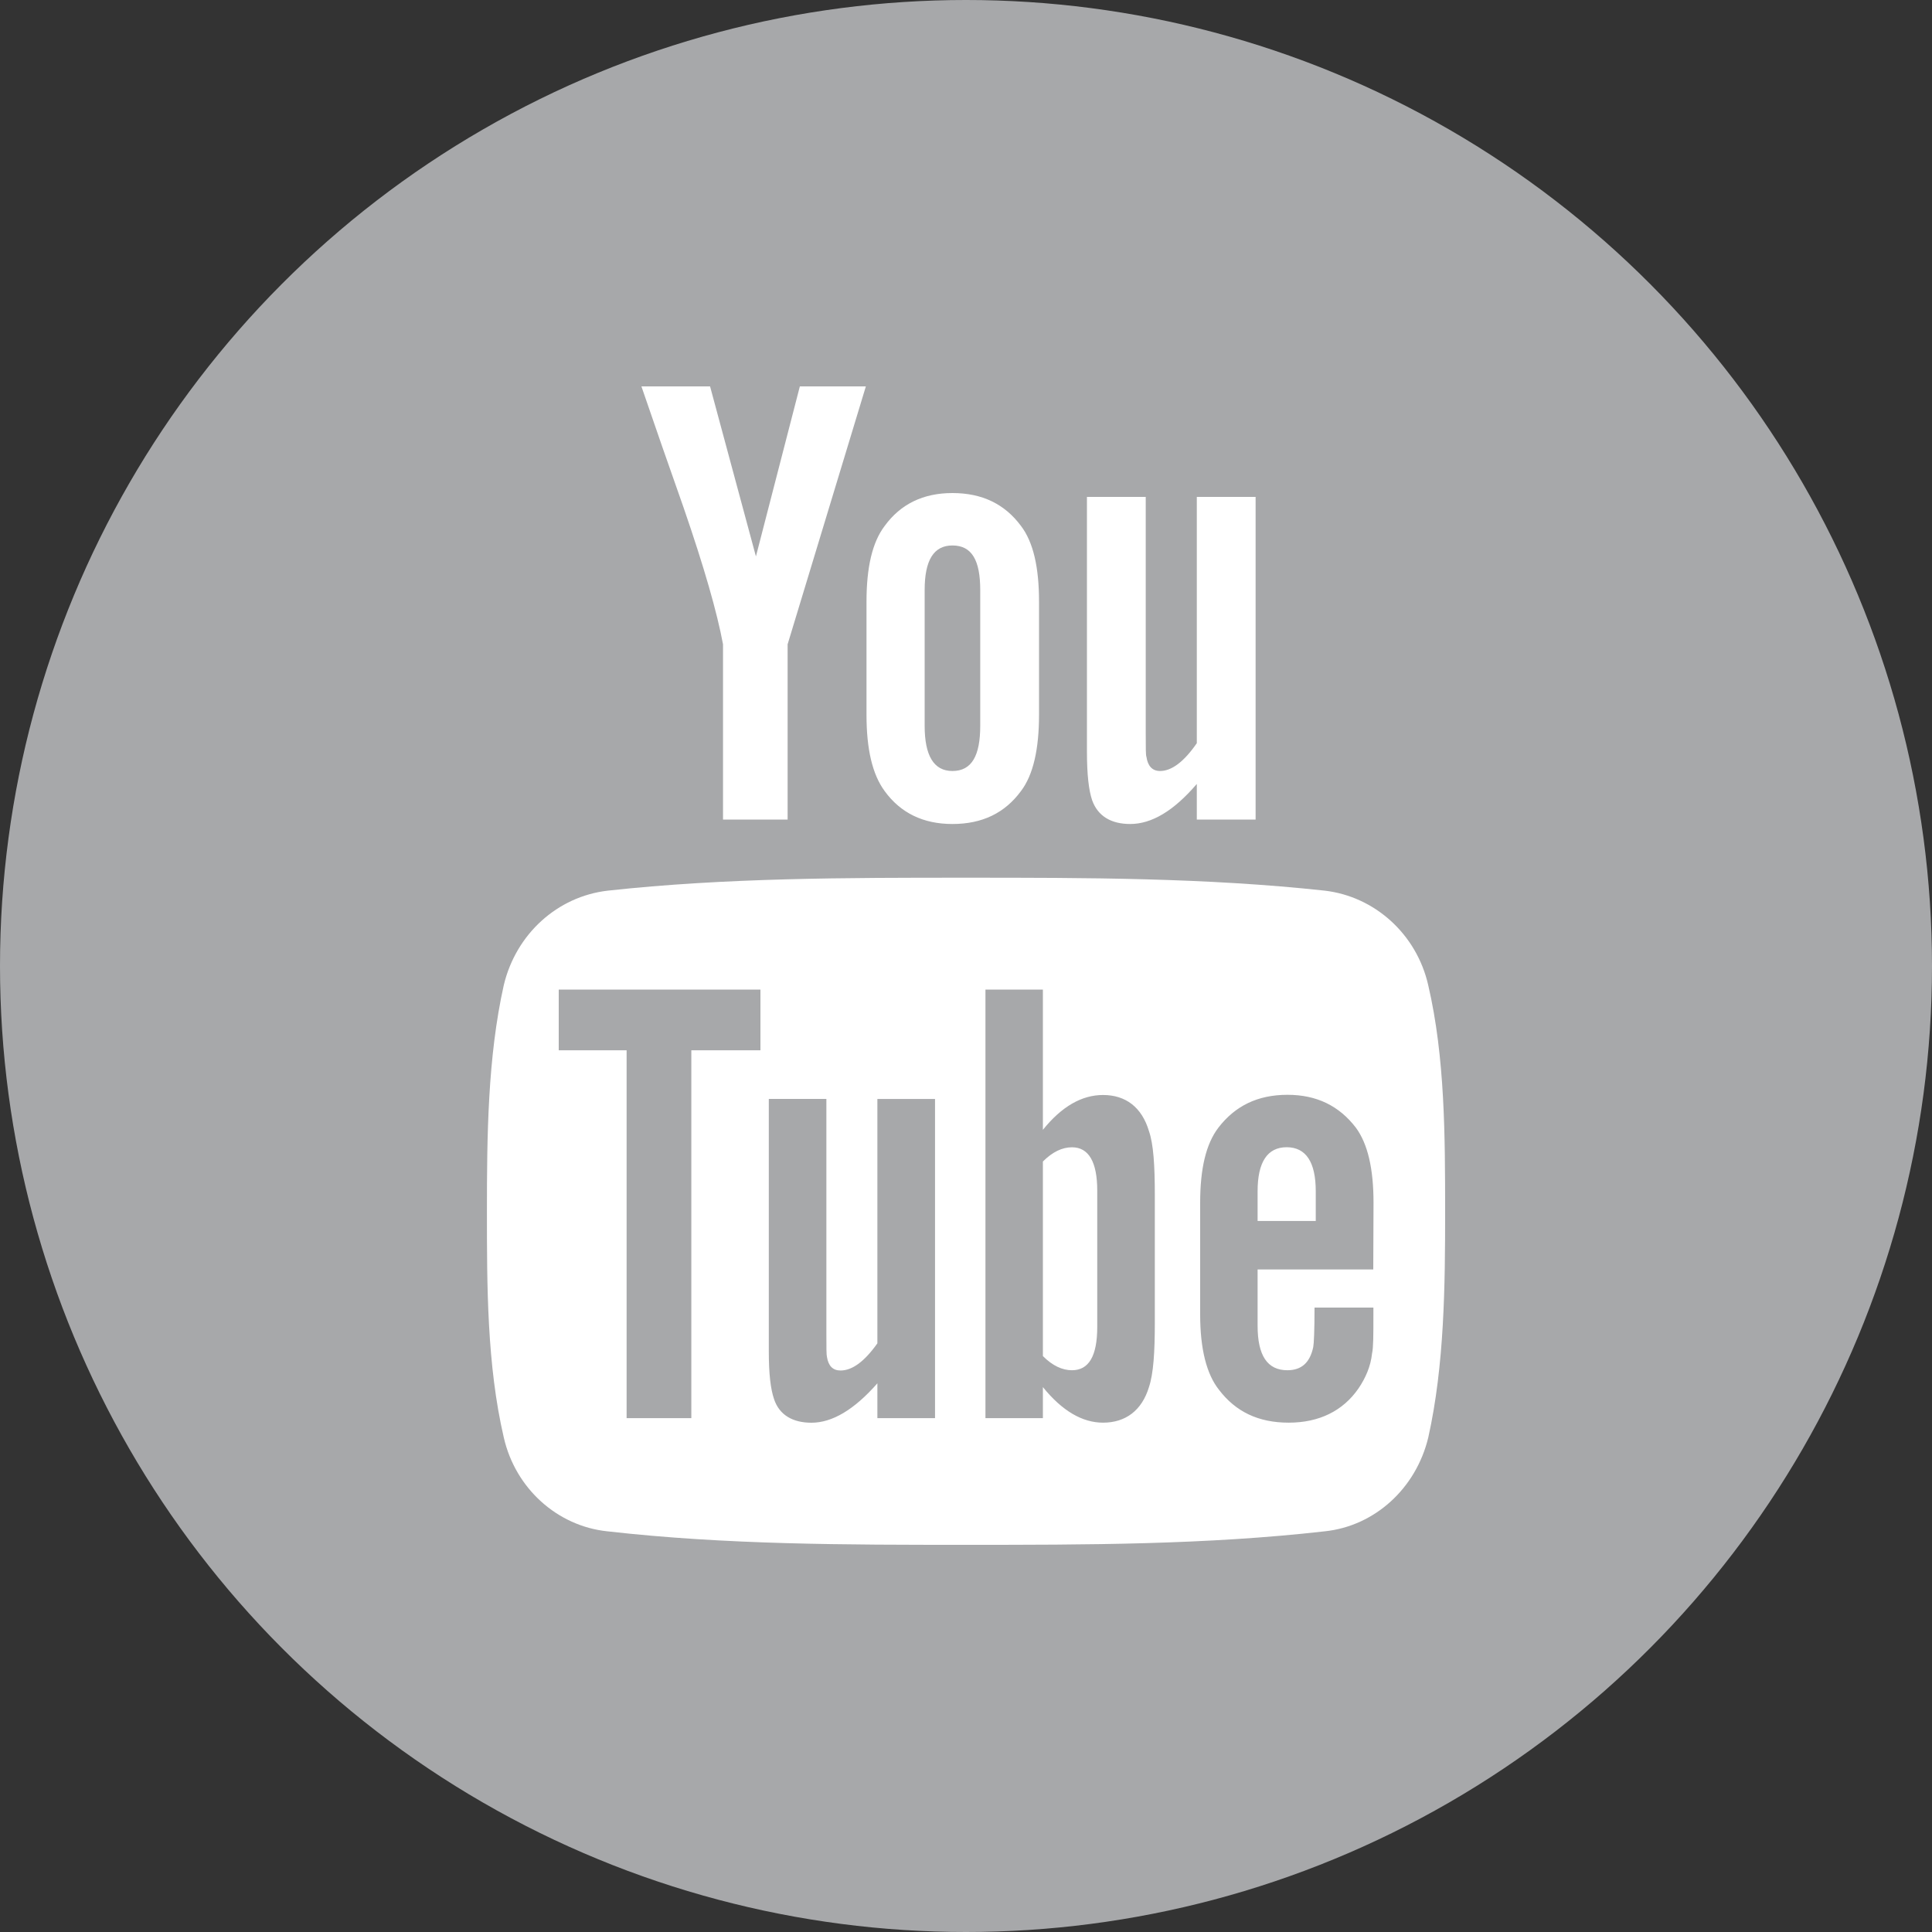 <?xml version="1.0" encoding="UTF-8"?>
<svg width="30px" height="30px" viewBox="0 0 30 30" version="1.1" xmlns="http://www.w3.org/2000/svg" xmlns:xlink="http://www.w3.org/1999/xlink">
    <rect x="0" y="0" width="30" height="30" fill="#333333" stroke="none"/>
    <title>youtube</title>
    <g id="页面-1" stroke="none" stroke-width="1" fill="none" fill-rule="evenodd">
        <g id="youtube" fill-rule="nonzero">
            <g id="fills-96e3fccb-c135-80b8-8002-fbcbeab4068e" fill="#A7A8AA">
                <ellipse id="椭圆形" cx="15" cy="15" rx="15" ry="15"></ellipse>
            </g>
            <g id="fills-96e3fccb-c135-80b8-8002-fbcc25128344" transform="translate(7.561, 6)" fill="#FFFFFF">
                <path d="M7.228,6.795 C7.691,6.795 8.042,6.625 8.293,6.283 C8.484,6.032 8.573,5.63 8.573,5.098 L8.573,3.342 C8.573,2.809 8.484,2.418 8.293,2.167 C8.041,1.827 7.69,1.656 7.228,1.656 C6.776,1.656 6.424,1.826 6.176,2.167 C5.984,2.419 5.894,2.81 5.894,3.343 L5.894,5.099 C5.894,5.631 5.984,6.023 6.176,6.284 C6.424,6.625 6.776,6.795 7.228,6.795 Z M6.797,3.162 C6.797,2.7 6.937,2.47 7.228,2.47 C7.53,2.47 7.66,2.7 7.66,3.162 L7.66,5.27 C7.66,5.732 7.53,5.972 7.228,5.972 C6.937,5.972 6.797,5.731 6.797,5.27 L6.797,3.162 Z M9.397,6.424 C9.346,6.273 9.317,6.032 9.317,5.672 L9.317,1.716 L10.23,1.716 L10.23,5.4 C10.23,5.611 10.23,5.731 10.241,5.752 C10.261,5.893 10.331,5.972 10.452,5.972 C10.631,5.972 10.822,5.831 11.023,5.54 L11.023,1.716 L11.936,1.716 L11.936,6.726 L11.023,6.726 L11.023,6.173 C10.662,6.594 10.321,6.795 9.988,6.795 C9.697,6.795 9.486,6.676 9.397,6.424 Z M12.87,12.498 L12.87,12.959 L11.967,12.959 L11.967,12.498 C11.967,12.046 12.118,11.814 12.419,11.814 C12.719,11.815 12.87,12.046 12.87,12.498 Z M3.052,1.877 C2.832,1.255 2.612,0.622 2.399,0 L3.465,0 L4.177,2.64 L4.859,0 L5.884,0 L4.669,4.005 L4.669,6.726 L3.666,6.726 L3.666,4.005 C3.575,3.513 3.374,2.81 3.052,1.877 Z M14.616,9.296 C14.435,8.502 13.783,7.92 13.01,7.83 C11.163,7.629 9.295,7.629 7.438,7.629 C5.581,7.629 3.713,7.629 1.876,7.83 C1.095,7.92 0.452,8.502 0.262,9.296 C0.011,10.419 0,11.645 0,12.809 C0,13.963 0,15.197 0.262,16.322 C0.443,17.115 1.095,17.697 1.868,17.778 C3.714,17.988 5.582,17.988 7.439,17.988 C9.296,17.988 11.164,17.988 13.011,17.778 C13.783,17.697 14.426,17.115 14.617,16.322 C14.868,15.198 14.879,13.963 14.879,12.809 C14.878,11.645 14.878,10.419 14.616,9.296 Z M4.247,10.309 L3.174,10.309 L3.174,16.021 L2.169,16.021 L2.169,10.309 L1.115,10.309 L1.115,9.366 L4.247,9.366 L4.247,10.309 Z M6.958,16.021 L6.063,16.021 L6.063,15.48 C5.702,15.891 5.361,16.092 5.039,16.092 C4.749,16.092 4.538,15.972 4.457,15.721 C4.406,15.571 4.377,15.339 4.377,14.989 L4.377,11.064 L5.271,11.064 L5.271,14.718 C5.271,14.929 5.271,15.039 5.28,15.07 C5.302,15.21 5.371,15.281 5.491,15.281 C5.673,15.281 5.863,15.141 6.063,14.859 L6.063,11.065 L6.958,11.065 L6.958,16.021 Z M10.371,14.536 C10.371,14.998 10.35,15.328 10.28,15.539 C10.17,15.901 9.918,16.091 9.567,16.091 C9.246,16.091 8.934,15.91 8.633,15.539 L8.633,16.021 L7.741,16.021 L7.741,9.366 L8.633,9.366 L8.633,11.544 C8.924,11.182 9.236,11.003 9.567,11.003 C9.918,11.003 10.17,11.193 10.28,11.564 C10.35,11.765 10.371,12.096 10.371,12.558 L10.371,14.536 Z M13.763,13.712 L11.967,13.712 L11.967,14.585 C11.967,15.048 12.118,15.277 12.429,15.277 C12.65,15.277 12.78,15.158 12.831,14.917 C12.841,14.867 12.851,14.666 12.851,14.304 L13.765,14.304 L13.765,14.435 C13.765,14.726 13.765,14.927 13.744,15.017 C13.723,15.217 13.643,15.398 13.534,15.559 C13.292,15.91 12.921,16.091 12.45,16.091 C11.978,16.091 11.626,15.921 11.366,15.579 C11.175,15.338 11.075,14.946 11.075,14.414 L11.075,12.678 C11.075,12.145 11.166,11.764 11.356,11.513 C11.618,11.171 11.969,11 12.431,11 C12.884,11 13.234,11.171 13.495,11.513 C13.677,11.763 13.767,12.144 13.767,12.678 L13.763,13.712 Z M9.477,12.487 L9.477,14.605 C9.477,15.057 9.346,15.277 9.085,15.277 C8.934,15.277 8.784,15.208 8.633,15.057 L8.633,12.036 C8.784,11.885 8.934,11.815 9.085,11.815 C9.346,11.815 9.477,12.046 9.477,12.487 Z" id="形状"></path>
            </g>
        </g>
    </g>
</svg>